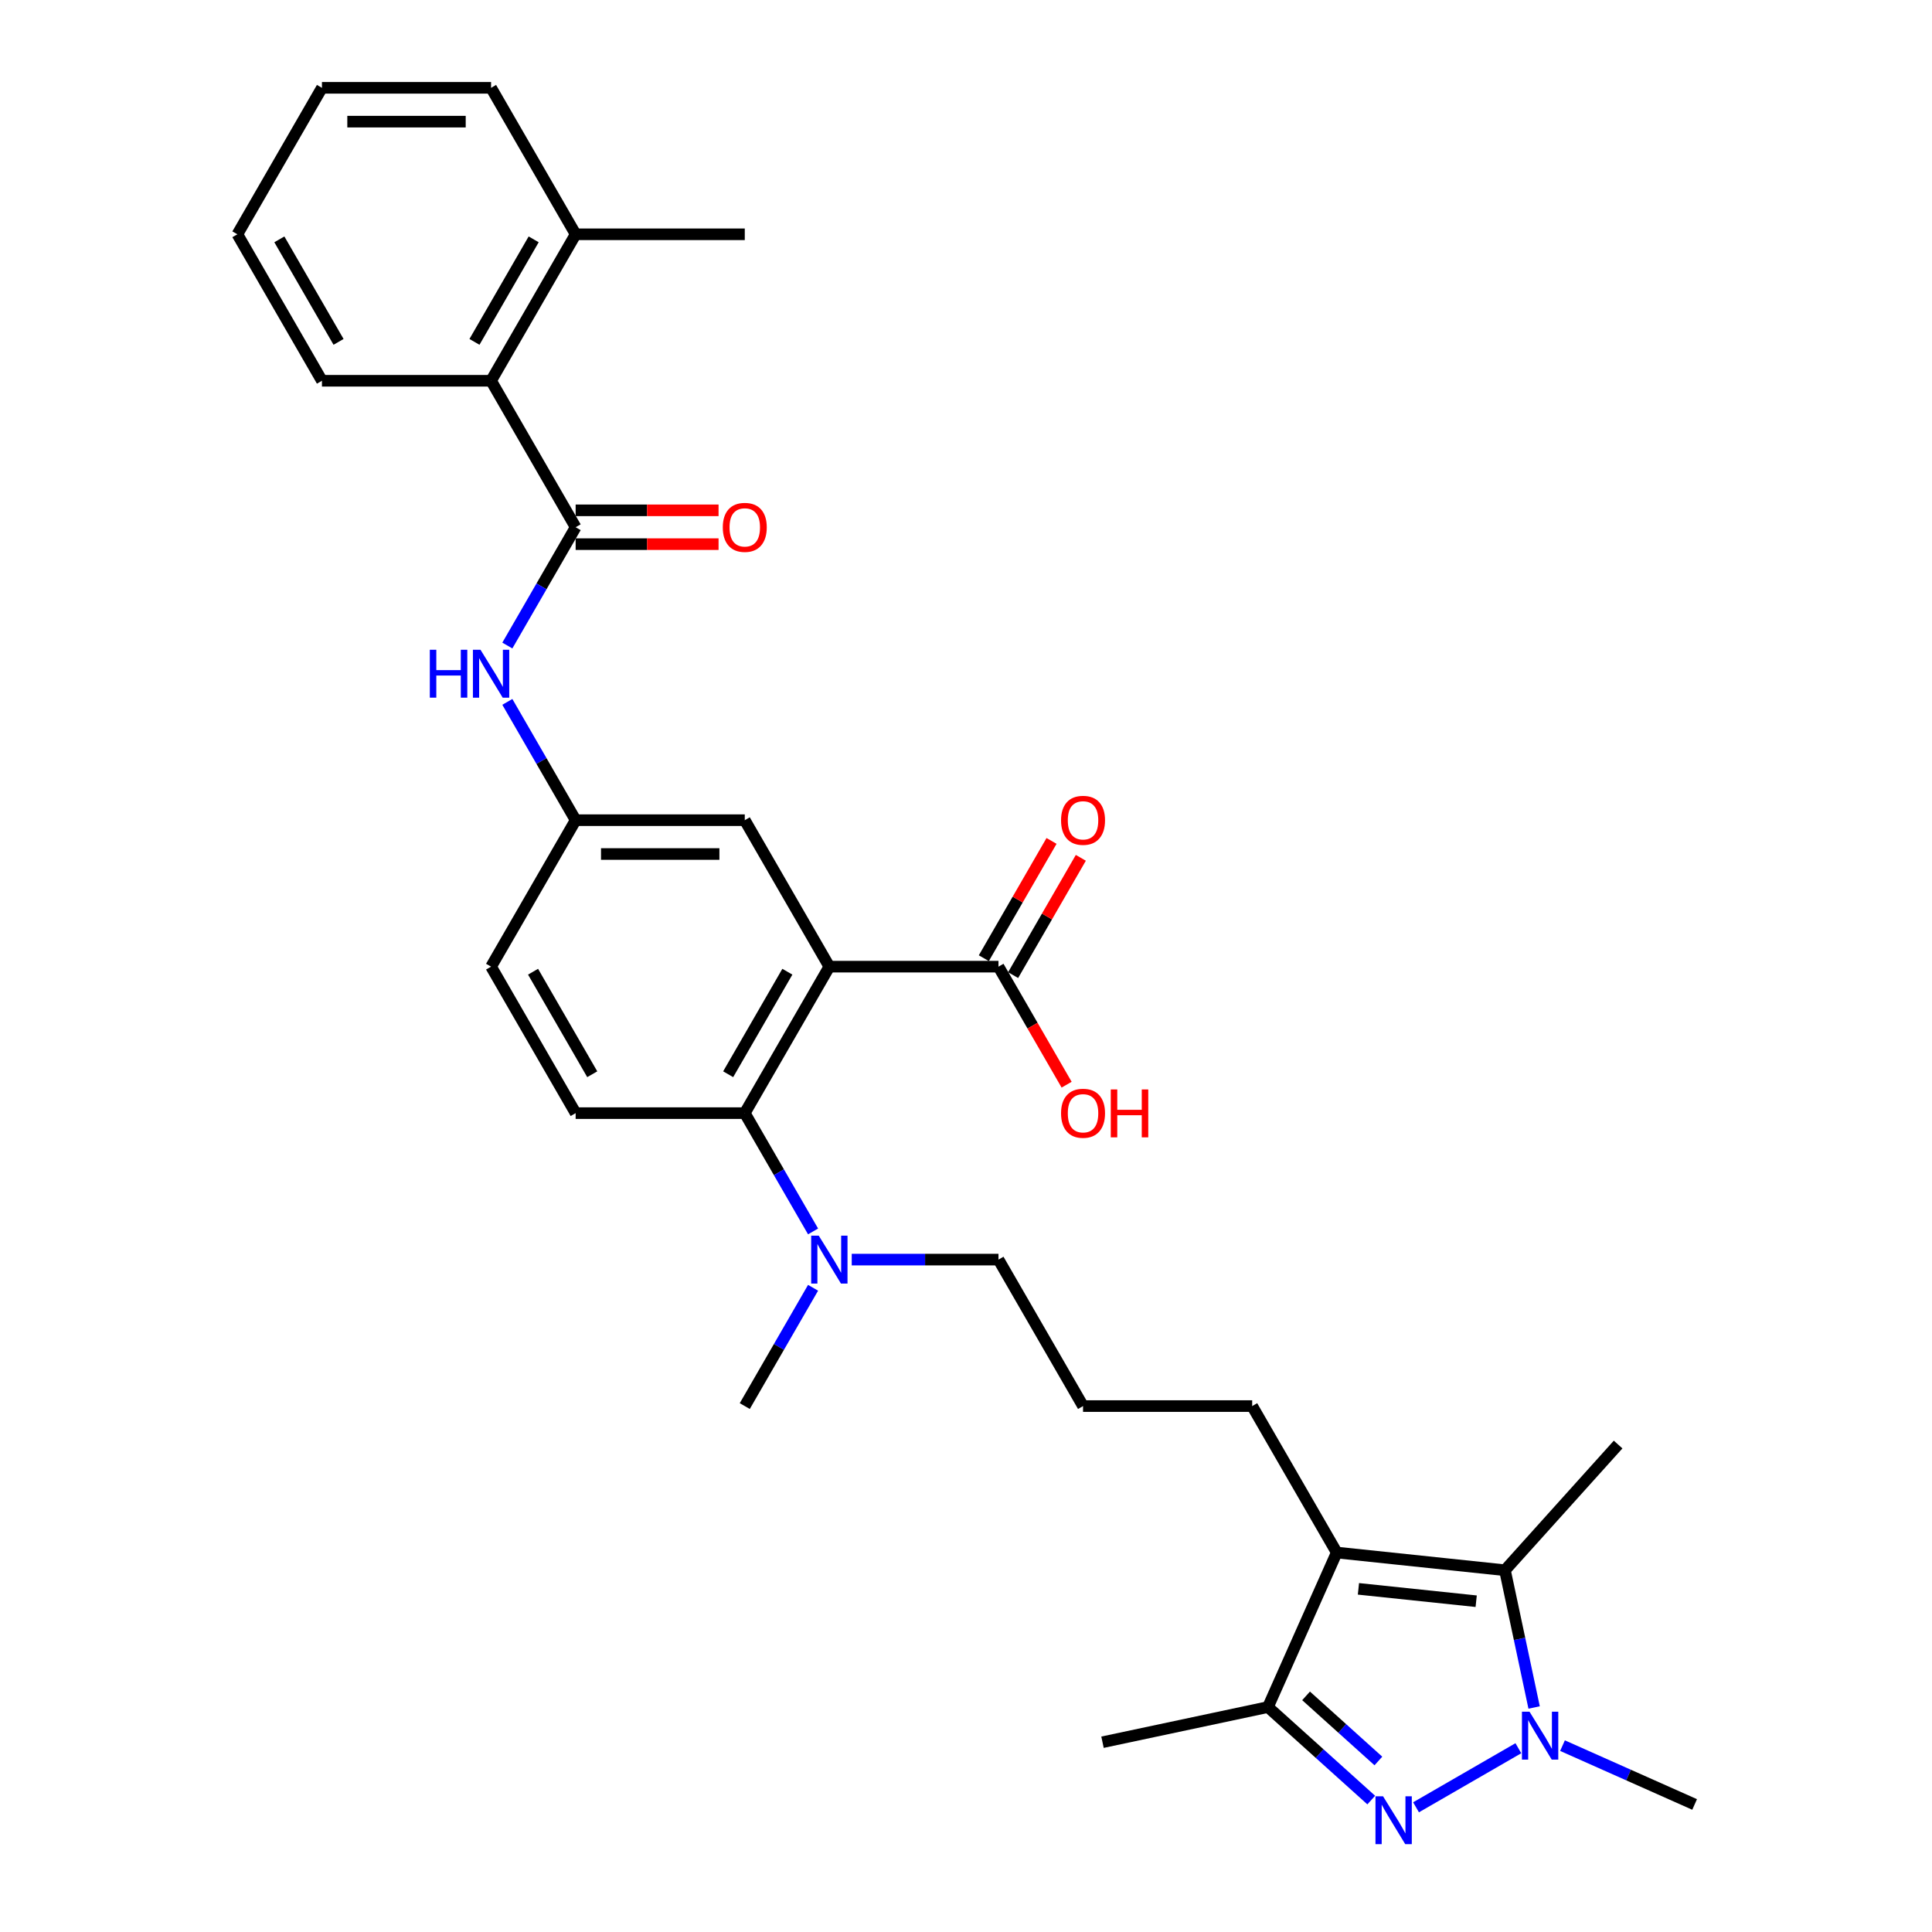 <?xml version='1.0' encoding='iso-8859-1'?>
<svg version='1.1' baseProfile='full'
              xmlns='http://www.w3.org/2000/svg'
                      xmlns:rdkit='http://www.rdkit.org/xml'
                      xmlns:xlink='http://www.w3.org/1999/xlink'
                  xml:space='preserve'
width='1000px' height='1000px' viewBox='0 0 1000 1000'>
<!-- END OF HEADER -->
<rect style='opacity:1.0;fill:#FFFFFF;stroke:none' width='1000' height='1000' x='0' y='0'> </rect>
<path class='bond-0' d='M 732.936,935.458 L 785.903,904.877' style='fill:none;fill-rule:evenodd;stroke:#0000FF;stroke-width:6px;stroke-linecap:butt;stroke-linejoin:miter;stroke-opacity:1' />
<path class='bond-4' d='M 709.754,931.713 L 683.021,907.642' style='fill:none;fill-rule:evenodd;stroke:#0000FF;stroke-width:6px;stroke-linecap:butt;stroke-linejoin:miter;stroke-opacity:1' />
<path class='bond-4' d='M 683.021,907.642 L 656.288,883.572' style='fill:none;fill-rule:evenodd;stroke:#000000;stroke-width:6px;stroke-linecap:butt;stroke-linejoin:miter;stroke-opacity:1' />
<path class='bond-4' d='M 713.45,911.481 L 694.737,894.631' style='fill:none;fill-rule:evenodd;stroke:#0000FF;stroke-width:6px;stroke-linecap:butt;stroke-linejoin:miter;stroke-opacity:1' />
<path class='bond-4' d='M 694.737,894.631 L 676.023,877.782' style='fill:none;fill-rule:evenodd;stroke:#000000;stroke-width:6px;stroke-linecap:butt;stroke-linejoin:miter;stroke-opacity:1' />
<path class='bond-3' d='M 794.059,883.793 L 786.509,848.271' style='fill:none;fill-rule:evenodd;stroke:#0000FF;stroke-width:6px;stroke-linecap:butt;stroke-linejoin:miter;stroke-opacity:1' />
<path class='bond-3' d='M 786.509,848.271 L 778.958,812.748' style='fill:none;fill-rule:evenodd;stroke:#000000;stroke-width:6px;stroke-linecap:butt;stroke-linejoin:miter;stroke-opacity:1' />
<path class='bond-20' d='M 808.75,903.538 L 842.942,918.762' style='fill:none;fill-rule:evenodd;stroke:#0000FF;stroke-width:6px;stroke-linecap:butt;stroke-linejoin:miter;stroke-opacity:1' />
<path class='bond-20' d='M 842.942,918.762 L 877.133,933.985' style='fill:none;fill-rule:evenodd;stroke:#000000;stroke-width:6px;stroke-linecap:butt;stroke-linejoin:miter;stroke-opacity:1' />
<path class='bond-1' d='M 429.266,500.34 L 385.495,576.155' style='fill:none;fill-rule:evenodd;stroke:#000000;stroke-width:6px;stroke-linecap:butt;stroke-linejoin:miter;stroke-opacity:1' />
<path class='bond-1' d='M 407.538,502.958 L 376.898,556.028' style='fill:none;fill-rule:evenodd;stroke:#000000;stroke-width:6px;stroke-linecap:butt;stroke-linejoin:miter;stroke-opacity:1' />
<path class='bond-7' d='M 429.266,500.34 L 516.809,500.34' style='fill:none;fill-rule:evenodd;stroke:#000000;stroke-width:6px;stroke-linecap:butt;stroke-linejoin:miter;stroke-opacity:1' />
<path class='bond-10' d='M 429.266,500.34 L 385.495,424.526' style='fill:none;fill-rule:evenodd;stroke:#000000;stroke-width:6px;stroke-linecap:butt;stroke-linejoin:miter;stroke-opacity:1' />
<path class='bond-2' d='M 691.895,803.597 L 656.288,883.572' style='fill:none;fill-rule:evenodd;stroke:#000000;stroke-width:6px;stroke-linecap:butt;stroke-linejoin:miter;stroke-opacity:1' />
<path class='bond-18' d='M 691.895,803.597 L 648.123,727.783' style='fill:none;fill-rule:evenodd;stroke:#000000;stroke-width:6px;stroke-linecap:butt;stroke-linejoin:miter;stroke-opacity:1' />
<path class='bond-31' d='M 691.895,803.597 L 778.958,812.748' style='fill:none;fill-rule:evenodd;stroke:#000000;stroke-width:6px;stroke-linecap:butt;stroke-linejoin:miter;stroke-opacity:1' />
<path class='bond-31' d='M 703.124,822.383 L 764.068,828.788' style='fill:none;fill-rule:evenodd;stroke:#000000;stroke-width:6px;stroke-linecap:butt;stroke-linejoin:miter;stroke-opacity:1' />
<path class='bond-21' d='M 778.958,812.748 L 837.536,747.691' style='fill:none;fill-rule:evenodd;stroke:#000000;stroke-width:6px;stroke-linecap:butt;stroke-linejoin:miter;stroke-opacity:1' />
<path class='bond-22' d='M 656.288,883.572 L 570.658,901.773' style='fill:none;fill-rule:evenodd;stroke:#000000;stroke-width:6px;stroke-linecap:butt;stroke-linejoin:miter;stroke-opacity:1' />
<path class='bond-5' d='M 297.952,272.897 L 280.277,303.512' style='fill:none;fill-rule:evenodd;stroke:#000000;stroke-width:6px;stroke-linecap:butt;stroke-linejoin:miter;stroke-opacity:1' />
<path class='bond-5' d='M 280.277,303.512 L 262.601,334.127' style='fill:none;fill-rule:evenodd;stroke:#0000FF;stroke-width:6px;stroke-linecap:butt;stroke-linejoin:miter;stroke-opacity:1' />
<path class='bond-9' d='M 297.952,272.897 L 254.181,197.083' style='fill:none;fill-rule:evenodd;stroke:#000000;stroke-width:6px;stroke-linecap:butt;stroke-linejoin:miter;stroke-opacity:1' />
<path class='bond-14' d='M 297.952,281.652 L 334.939,281.652' style='fill:none;fill-rule:evenodd;stroke:#000000;stroke-width:6px;stroke-linecap:butt;stroke-linejoin:miter;stroke-opacity:1' />
<path class='bond-14' d='M 334.939,281.652 L 371.926,281.652' style='fill:none;fill-rule:evenodd;stroke:#FF0000;stroke-width:6px;stroke-linecap:butt;stroke-linejoin:miter;stroke-opacity:1' />
<path class='bond-14' d='M 297.952,264.143 L 334.939,264.143' style='fill:none;fill-rule:evenodd;stroke:#000000;stroke-width:6px;stroke-linecap:butt;stroke-linejoin:miter;stroke-opacity:1' />
<path class='bond-14' d='M 334.939,264.143 L 371.926,264.143' style='fill:none;fill-rule:evenodd;stroke:#FF0000;stroke-width:6px;stroke-linecap:butt;stroke-linejoin:miter;stroke-opacity:1' />
<path class='bond-6' d='M 385.495,576.155 L 403.17,606.769' style='fill:none;fill-rule:evenodd;stroke:#000000;stroke-width:6px;stroke-linecap:butt;stroke-linejoin:miter;stroke-opacity:1' />
<path class='bond-6' d='M 403.17,606.769 L 420.846,637.384' style='fill:none;fill-rule:evenodd;stroke:#0000FF;stroke-width:6px;stroke-linecap:butt;stroke-linejoin:miter;stroke-opacity:1' />
<path class='bond-11' d='M 385.495,576.155 L 297.952,576.155' style='fill:none;fill-rule:evenodd;stroke:#000000;stroke-width:6px;stroke-linecap:butt;stroke-linejoin:miter;stroke-opacity:1' />
<path class='bond-15' d='M 524.391,504.717 L 541.914,474.365' style='fill:none;fill-rule:evenodd;stroke:#000000;stroke-width:6px;stroke-linecap:butt;stroke-linejoin:miter;stroke-opacity:1' />
<path class='bond-15' d='M 541.914,474.365 L 559.438,444.013' style='fill:none;fill-rule:evenodd;stroke:#FF0000;stroke-width:6px;stroke-linecap:butt;stroke-linejoin:miter;stroke-opacity:1' />
<path class='bond-15' d='M 509.228,495.963 L 526.752,465.611' style='fill:none;fill-rule:evenodd;stroke:#000000;stroke-width:6px;stroke-linecap:butt;stroke-linejoin:miter;stroke-opacity:1' />
<path class='bond-15' d='M 526.752,465.611 L 544.275,435.259' style='fill:none;fill-rule:evenodd;stroke:#FF0000;stroke-width:6px;stroke-linecap:butt;stroke-linejoin:miter;stroke-opacity:1' />
<path class='bond-19' d='M 516.809,500.34 L 534.444,530.885' style='fill:none;fill-rule:evenodd;stroke:#000000;stroke-width:6px;stroke-linecap:butt;stroke-linejoin:miter;stroke-opacity:1' />
<path class='bond-19' d='M 534.444,530.885 L 552.079,561.43' style='fill:none;fill-rule:evenodd;stroke:#FF0000;stroke-width:6px;stroke-linecap:butt;stroke-linejoin:miter;stroke-opacity:1' />
<path class='bond-8' d='M 262.601,363.296 L 280.277,393.911' style='fill:none;fill-rule:evenodd;stroke:#0000FF;stroke-width:6px;stroke-linecap:butt;stroke-linejoin:miter;stroke-opacity:1' />
<path class='bond-8' d='M 280.277,393.911 L 297.952,424.526' style='fill:none;fill-rule:evenodd;stroke:#000000;stroke-width:6px;stroke-linecap:butt;stroke-linejoin:miter;stroke-opacity:1' />
<path class='bond-16' d='M 254.181,197.083 L 297.952,121.269' style='fill:none;fill-rule:evenodd;stroke:#000000;stroke-width:6px;stroke-linecap:butt;stroke-linejoin:miter;stroke-opacity:1' />
<path class='bond-16' d='M 245.584,176.957 L 276.224,123.887' style='fill:none;fill-rule:evenodd;stroke:#000000;stroke-width:6px;stroke-linecap:butt;stroke-linejoin:miter;stroke-opacity:1' />
<path class='bond-25' d='M 254.181,197.083 L 166.638,197.083' style='fill:none;fill-rule:evenodd;stroke:#000000;stroke-width:6px;stroke-linecap:butt;stroke-linejoin:miter;stroke-opacity:1' />
<path class='bond-32' d='M 385.495,424.526 L 297.952,424.526' style='fill:none;fill-rule:evenodd;stroke:#000000;stroke-width:6px;stroke-linecap:butt;stroke-linejoin:miter;stroke-opacity:1' />
<path class='bond-32' d='M 372.364,442.035 L 311.084,442.035' style='fill:none;fill-rule:evenodd;stroke:#000000;stroke-width:6px;stroke-linecap:butt;stroke-linejoin:miter;stroke-opacity:1' />
<path class='bond-17' d='M 297.952,576.155 L 254.181,500.34' style='fill:none;fill-rule:evenodd;stroke:#000000;stroke-width:6px;stroke-linecap:butt;stroke-linejoin:miter;stroke-opacity:1' />
<path class='bond-17' d='M 306.549,556.028 L 275.909,502.958' style='fill:none;fill-rule:evenodd;stroke:#000000;stroke-width:6px;stroke-linecap:butt;stroke-linejoin:miter;stroke-opacity:1' />
<path class='bond-12' d='M 440.857,651.969 L 478.833,651.969' style='fill:none;fill-rule:evenodd;stroke:#0000FF;stroke-width:6px;stroke-linecap:butt;stroke-linejoin:miter;stroke-opacity:1' />
<path class='bond-12' d='M 478.833,651.969 L 516.809,651.969' style='fill:none;fill-rule:evenodd;stroke:#000000;stroke-width:6px;stroke-linecap:butt;stroke-linejoin:miter;stroke-opacity:1' />
<path class='bond-26' d='M 420.846,666.554 L 403.17,697.168' style='fill:none;fill-rule:evenodd;stroke:#0000FF;stroke-width:6px;stroke-linecap:butt;stroke-linejoin:miter;stroke-opacity:1' />
<path class='bond-26' d='M 403.17,697.168 L 385.495,727.783' style='fill:none;fill-rule:evenodd;stroke:#000000;stroke-width:6px;stroke-linecap:butt;stroke-linejoin:miter;stroke-opacity:1' />
<path class='bond-13' d='M 297.952,424.526 L 254.181,500.34' style='fill:none;fill-rule:evenodd;stroke:#000000;stroke-width:6px;stroke-linecap:butt;stroke-linejoin:miter;stroke-opacity:1' />
<path class='bond-27' d='M 297.952,121.269 L 385.495,121.269' style='fill:none;fill-rule:evenodd;stroke:#000000;stroke-width:6px;stroke-linecap:butt;stroke-linejoin:miter;stroke-opacity:1' />
<path class='bond-28' d='M 297.952,121.269 L 254.181,45.455' style='fill:none;fill-rule:evenodd;stroke:#000000;stroke-width:6px;stroke-linecap:butt;stroke-linejoin:miter;stroke-opacity:1' />
<path class='bond-23' d='M 648.123,727.783 L 560.581,727.783' style='fill:none;fill-rule:evenodd;stroke:#000000;stroke-width:6px;stroke-linecap:butt;stroke-linejoin:miter;stroke-opacity:1' />
<path class='bond-24' d='M 560.581,727.783 L 516.809,651.969' style='fill:none;fill-rule:evenodd;stroke:#000000;stroke-width:6px;stroke-linecap:butt;stroke-linejoin:miter;stroke-opacity:1' />
<path class='bond-29' d='M 166.638,197.083 L 122.867,121.269' style='fill:none;fill-rule:evenodd;stroke:#000000;stroke-width:6px;stroke-linecap:butt;stroke-linejoin:miter;stroke-opacity:1' />
<path class='bond-29' d='M 175.235,176.957 L 144.595,123.887' style='fill:none;fill-rule:evenodd;stroke:#000000;stroke-width:6px;stroke-linecap:butt;stroke-linejoin:miter;stroke-opacity:1' />
<path class='bond-33' d='M 254.181,45.455 L 166.638,45.455' style='fill:none;fill-rule:evenodd;stroke:#000000;stroke-width:6px;stroke-linecap:butt;stroke-linejoin:miter;stroke-opacity:1' />
<path class='bond-33' d='M 241.049,62.963 L 179.769,62.963' style='fill:none;fill-rule:evenodd;stroke:#000000;stroke-width:6px;stroke-linecap:butt;stroke-linejoin:miter;stroke-opacity:1' />
<path class='bond-30' d='M 122.867,121.269 L 166.638,45.455' style='fill:none;fill-rule:evenodd;stroke:#000000;stroke-width:6px;stroke-linecap:butt;stroke-linejoin:miter;stroke-opacity:1' />
<path  class='atom-0' d='M 715.865 929.753
L 723.989 942.885
Q 724.794 944.18, 726.09 946.527
Q 727.385 948.873, 727.455 949.013
L 727.455 929.753
L 730.747 929.753
L 730.747 954.545
L 727.35 954.545
L 718.631 940.188
Q 717.616 938.508, 716.53 936.582
Q 715.479 934.656, 715.164 934.06
L 715.164 954.545
L 711.943 954.545
L 711.943 929.753
L 715.865 929.753
' fill='#0000FF'/>
<path  class='atom-1' d='M 791.679 885.982
L 799.803 899.113
Q 800.608 900.409, 801.904 902.755
Q 803.2 905.101, 803.27 905.241
L 803.27 885.982
L 806.561 885.982
L 806.561 910.774
L 803.165 910.774
L 794.445 896.417
Q 793.43 894.736, 792.344 892.81
Q 791.294 890.884, 790.979 890.289
L 790.979 910.774
L 787.757 910.774
L 787.757 885.982
L 791.679 885.982
' fill='#0000FF'/>
<path  class='atom-9' d='M 222.473 336.316
L 225.834 336.316
L 225.834 346.856
L 238.511 346.856
L 238.511 336.316
L 241.872 336.316
L 241.872 361.108
L 238.511 361.108
L 238.511 349.657
L 225.834 349.657
L 225.834 361.108
L 222.473 361.108
L 222.473 336.316
' fill='#0000FF'/>
<path  class='atom-9' d='M 248.701 336.316
L 256.825 349.447
Q 257.63 350.743, 258.926 353.089
Q 260.221 355.435, 260.291 355.575
L 260.291 336.316
L 263.583 336.316
L 263.583 361.108
L 260.186 361.108
L 251.467 346.751
Q 250.451 345.07, 249.366 343.144
Q 248.315 341.218, 248 340.623
L 248 361.108
L 244.779 361.108
L 244.779 336.316
L 248.701 336.316
' fill='#0000FF'/>
<path  class='atom-13' d='M 423.786 639.573
L 431.91 652.704
Q 432.716 654, 434.011 656.346
Q 435.307 658.692, 435.377 658.832
L 435.377 639.573
L 438.668 639.573
L 438.668 664.365
L 435.272 664.365
L 426.553 650.008
Q 425.537 648.327, 424.451 646.401
Q 423.401 644.475, 423.086 643.88
L 423.086 664.365
L 419.864 664.365
L 419.864 639.573
L 423.786 639.573
' fill='#0000FF'/>
<path  class='atom-15' d='M 374.114 272.967
Q 374.114 267.015, 377.056 263.688
Q 379.997 260.361, 385.495 260.361
Q 390.993 260.361, 393.934 263.688
Q 396.875 267.015, 396.875 272.967
Q 396.875 278.99, 393.899 282.422
Q 390.923 285.819, 385.495 285.819
Q 380.032 285.819, 377.056 282.422
Q 374.114 279.025, 374.114 272.967
M 385.495 283.017
Q 389.277 283.017, 391.308 280.496
Q 393.374 277.94, 393.374 272.967
Q 393.374 268.1, 391.308 265.649
Q 389.277 263.163, 385.495 263.163
Q 381.713 263.163, 379.647 265.614
Q 377.616 268.065, 377.616 272.967
Q 377.616 277.975, 379.647 280.496
Q 381.713 283.017, 385.495 283.017
' fill='#FF0000'/>
<path  class='atom-16' d='M 549.2 424.596
Q 549.2 418.643, 552.141 415.317
Q 555.083 411.99, 560.581 411.99
Q 566.078 411.99, 569.02 415.317
Q 571.961 418.643, 571.961 424.596
Q 571.961 430.619, 568.985 434.051
Q 566.008 437.447, 560.581 437.447
Q 555.118 437.447, 552.141 434.051
Q 549.2 430.654, 549.2 424.596
M 560.581 434.646
Q 564.362 434.646, 566.393 432.125
Q 568.459 429.568, 568.459 424.596
Q 568.459 419.729, 566.393 417.277
Q 564.362 414.791, 560.581 414.791
Q 556.799 414.791, 554.733 417.242
Q 552.702 419.694, 552.702 424.596
Q 552.702 429.603, 554.733 432.125
Q 556.799 434.646, 560.581 434.646
' fill='#FF0000'/>
<path  class='atom-20' d='M 549.2 576.225
Q 549.2 570.272, 552.141 566.945
Q 555.083 563.618, 560.581 563.618
Q 566.078 563.618, 569.02 566.945
Q 571.961 570.272, 571.961 576.225
Q 571.961 582.248, 568.985 585.679
Q 566.008 589.076, 560.581 589.076
Q 555.118 589.076, 552.141 585.679
Q 549.2 582.283, 549.2 576.225
M 560.581 586.275
Q 564.362 586.275, 566.393 583.753
Q 568.459 581.197, 568.459 576.225
Q 568.459 571.357, 566.393 568.906
Q 564.362 566.42, 560.581 566.42
Q 556.799 566.42, 554.733 568.871
Q 552.702 571.322, 552.702 576.225
Q 552.702 581.232, 554.733 583.753
Q 556.799 586.275, 560.581 586.275
' fill='#FF0000'/>
<path  class='atom-20' d='M 574.938 563.899
L 578.299 563.899
L 578.299 574.439
L 590.975 574.439
L 590.975 563.899
L 594.337 563.899
L 594.337 588.691
L 590.975 588.691
L 590.975 577.24
L 578.299 577.24
L 578.299 588.691
L 574.938 588.691
L 574.938 563.899
' fill='#FF0000'/>
</svg>
